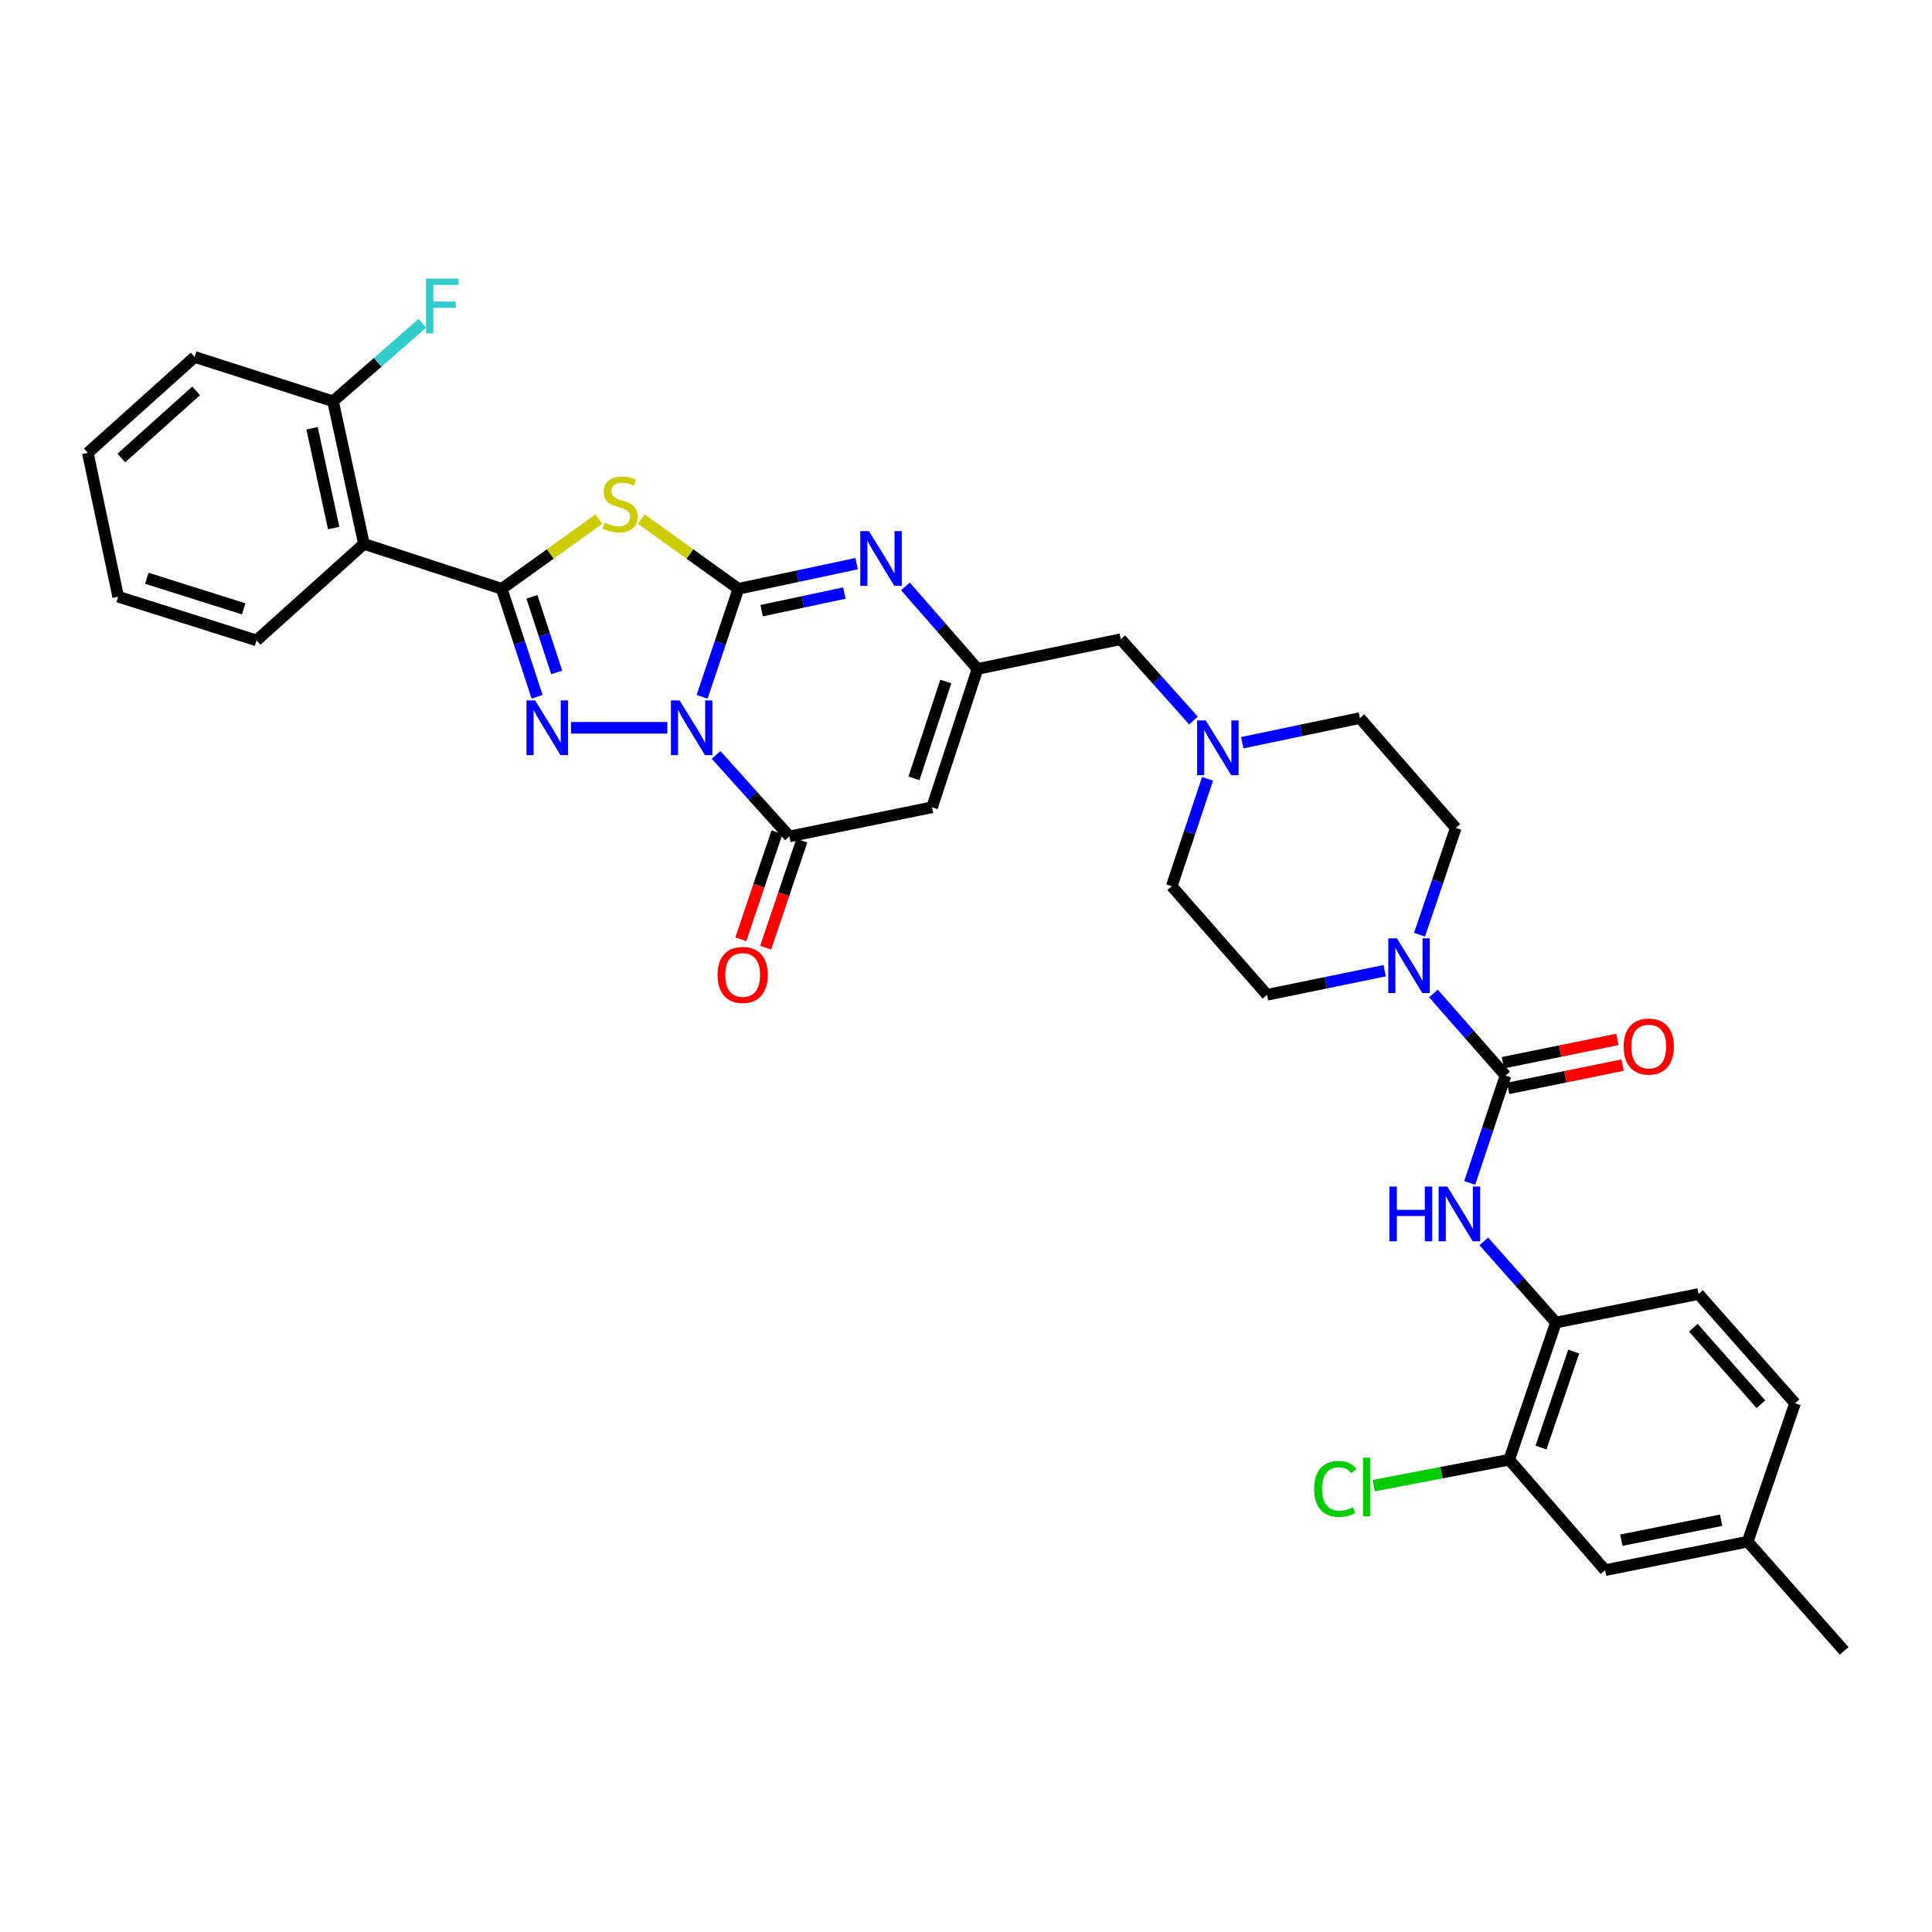 <?xml version='1.0' encoding='iso-8859-1'?>
<svg version='1.1' baseProfile='full'
              xmlns='http://www.w3.org/2000/svg'
                      xmlns:rdkit='http://www.rdkit.org/xml'
                      xmlns:xlink='http://www.w3.org/1999/xlink'
                  xml:space='preserve'
width='1000px' height='1000px' viewBox='0 0 1000 1000'>
<!-- END OF HEADER -->
<rect style='opacity:1.0;fill:#FFFFFF;stroke:none' width='1000' height='1000' x='0' y='0'> </rect>
<path class='bond-0' d='M 363.414,360.647 L 372.809,332.704' style='fill:none;fill-rule:evenodd;stroke:#0000FF;stroke-width:6px;stroke-linecap:butt;stroke-linejoin:miter;stroke-opacity:1' />
<path class='bond-0' d='M 372.809,332.704 L 382.204,304.762' style='fill:none;fill-rule:evenodd;stroke:#000000;stroke-width:6px;stroke-linecap:butt;stroke-linejoin:miter;stroke-opacity:1' />
<path class='bond-1' d='M 345.406,376.704 L 295.548,376.704' style='fill:none;fill-rule:evenodd;stroke:#0000FF;stroke-width:6px;stroke-linecap:butt;stroke-linejoin:miter;stroke-opacity:1' />
<path class='bond-4' d='M 370.645,390.744 L 389.62,411.836' style='fill:none;fill-rule:evenodd;stroke:#0000FF;stroke-width:6px;stroke-linecap:butt;stroke-linejoin:miter;stroke-opacity:1' />
<path class='bond-4' d='M 389.62,411.836 L 408.594,432.927' style='fill:none;fill-rule:evenodd;stroke:#000000;stroke-width:6px;stroke-linecap:butt;stroke-linejoin:miter;stroke-opacity:1' />
<path class='bond-3' d='M 382.204,304.762 L 357.062,286.716' style='fill:none;fill-rule:evenodd;stroke:#000000;stroke-width:6px;stroke-linecap:butt;stroke-linejoin:miter;stroke-opacity:1' />
<path class='bond-3' d='M 357.062,286.716 L 331.92,268.67' style='fill:none;fill-rule:evenodd;stroke:#CCCC00;stroke-width:6px;stroke-linecap:butt;stroke-linejoin:miter;stroke-opacity:1' />
<path class='bond-5' d='M 382.204,304.762 L 412.8,298.256' style='fill:none;fill-rule:evenodd;stroke:#000000;stroke-width:6px;stroke-linecap:butt;stroke-linejoin:miter;stroke-opacity:1' />
<path class='bond-5' d='M 412.8,298.256 L 443.396,291.75' style='fill:none;fill-rule:evenodd;stroke:#0000FF;stroke-width:6px;stroke-linecap:butt;stroke-linejoin:miter;stroke-opacity:1' />
<path class='bond-5' d='M 394.204,316.078 L 415.621,311.524' style='fill:none;fill-rule:evenodd;stroke:#000000;stroke-width:6px;stroke-linecap:butt;stroke-linejoin:miter;stroke-opacity:1' />
<path class='bond-5' d='M 415.621,311.524 L 437.038,306.969' style='fill:none;fill-rule:evenodd;stroke:#0000FF;stroke-width:6px;stroke-linecap:butt;stroke-linejoin:miter;stroke-opacity:1' />
<path class='bond-2' d='M 277.997,360.651 L 268.844,332.707' style='fill:none;fill-rule:evenodd;stroke:#0000FF;stroke-width:6px;stroke-linecap:butt;stroke-linejoin:miter;stroke-opacity:1' />
<path class='bond-2' d='M 268.844,332.707 L 259.691,304.762' style='fill:none;fill-rule:evenodd;stroke:#000000;stroke-width:6px;stroke-linecap:butt;stroke-linejoin:miter;stroke-opacity:1' />
<path class='bond-2' d='M 288.141,348.046 L 281.734,328.485' style='fill:none;fill-rule:evenodd;stroke:#0000FF;stroke-width:6px;stroke-linecap:butt;stroke-linejoin:miter;stroke-opacity:1' />
<path class='bond-2' d='M 281.734,328.485 L 275.327,308.923' style='fill:none;fill-rule:evenodd;stroke:#000000;stroke-width:6px;stroke-linecap:butt;stroke-linejoin:miter;stroke-opacity:1' />
<path class='bond-9' d='M 259.691,304.762 L 188.382,281.522' style='fill:none;fill-rule:evenodd;stroke:#000000;stroke-width:6px;stroke-linecap:butt;stroke-linejoin:miter;stroke-opacity:1' />
<path class='bond-34' d='M 259.691,304.762 L 284.84,286.715' style='fill:none;fill-rule:evenodd;stroke:#000000;stroke-width:6px;stroke-linecap:butt;stroke-linejoin:miter;stroke-opacity:1' />
<path class='bond-34' d='M 284.84,286.715 L 309.99,268.668' style='fill:none;fill-rule:evenodd;stroke:#CCCC00;stroke-width:6px;stroke-linecap:butt;stroke-linejoin:miter;stroke-opacity:1' />
<path class='bond-6' d='M 408.594,432.927 L 482.412,417.856' style='fill:none;fill-rule:evenodd;stroke:#000000;stroke-width:6px;stroke-linecap:butt;stroke-linejoin:miter;stroke-opacity:1' />
<path class='bond-15' d='M 402.168,430.757 L 392.811,458.461' style='fill:none;fill-rule:evenodd;stroke:#000000;stroke-width:6px;stroke-linecap:butt;stroke-linejoin:miter;stroke-opacity:1' />
<path class='bond-15' d='M 392.811,458.461 L 383.454,486.165' style='fill:none;fill-rule:evenodd;stroke:#FF0000;stroke-width:6px;stroke-linecap:butt;stroke-linejoin:miter;stroke-opacity:1' />
<path class='bond-15' d='M 415.019,435.097 L 405.662,462.801' style='fill:none;fill-rule:evenodd;stroke:#000000;stroke-width:6px;stroke-linecap:butt;stroke-linejoin:miter;stroke-opacity:1' />
<path class='bond-15' d='M 405.662,462.801 L 396.305,490.505' style='fill:none;fill-rule:evenodd;stroke:#FF0000;stroke-width:6px;stroke-linecap:butt;stroke-linejoin:miter;stroke-opacity:1' />
<path class='bond-35' d='M 468.66,303.532 L 487.314,324.885' style='fill:none;fill-rule:evenodd;stroke:#0000FF;stroke-width:6px;stroke-linecap:butt;stroke-linejoin:miter;stroke-opacity:1' />
<path class='bond-35' d='M 487.314,324.885 L 505.968,346.238' style='fill:none;fill-rule:evenodd;stroke:#000000;stroke-width:6px;stroke-linecap:butt;stroke-linejoin:miter;stroke-opacity:1' />
<path class='bond-8' d='M 482.412,417.856 L 505.968,346.238' style='fill:none;fill-rule:evenodd;stroke:#000000;stroke-width:6px;stroke-linecap:butt;stroke-linejoin:miter;stroke-opacity:1' />
<path class='bond-8' d='M 473.06,402.875 L 489.55,352.742' style='fill:none;fill-rule:evenodd;stroke:#000000;stroke-width:6px;stroke-linecap:butt;stroke-linejoin:miter;stroke-opacity:1' />
<path class='bond-7' d='M 779.261,556.706 L 760.604,535.465' style='fill:none;fill-rule:evenodd;stroke:#000000;stroke-width:6px;stroke-linecap:butt;stroke-linejoin:miter;stroke-opacity:1' />
<path class='bond-7' d='M 760.604,535.465 L 741.947,514.224' style='fill:none;fill-rule:evenodd;stroke:#0000FF;stroke-width:6px;stroke-linecap:butt;stroke-linejoin:miter;stroke-opacity:1' />
<path class='bond-11' d='M 779.261,556.706 L 769.996,584.491' style='fill:none;fill-rule:evenodd;stroke:#000000;stroke-width:6px;stroke-linecap:butt;stroke-linejoin:miter;stroke-opacity:1' />
<path class='bond-11' d='M 769.996,584.491 L 760.731,612.277' style='fill:none;fill-rule:evenodd;stroke:#0000FF;stroke-width:6px;stroke-linecap:butt;stroke-linejoin:miter;stroke-opacity:1' />
<path class='bond-17' d='M 780.613,563.352 L 810.235,557.324' style='fill:none;fill-rule:evenodd;stroke:#000000;stroke-width:6px;stroke-linecap:butt;stroke-linejoin:miter;stroke-opacity:1' />
<path class='bond-17' d='M 810.235,557.324 L 839.857,551.296' style='fill:none;fill-rule:evenodd;stroke:#FF0000;stroke-width:6px;stroke-linecap:butt;stroke-linejoin:miter;stroke-opacity:1' />
<path class='bond-17' d='M 777.908,550.06 L 807.53,544.032' style='fill:none;fill-rule:evenodd;stroke:#000000;stroke-width:6px;stroke-linecap:butt;stroke-linejoin:miter;stroke-opacity:1' />
<path class='bond-17' d='M 807.53,544.032 L 837.152,538.004' style='fill:none;fill-rule:evenodd;stroke:#FF0000;stroke-width:6px;stroke-linecap:butt;stroke-linejoin:miter;stroke-opacity:1' />
<path class='bond-18' d='M 505.968,346.238 L 580.096,330.843' style='fill:none;fill-rule:evenodd;stroke:#000000;stroke-width:6px;stroke-linecap:butt;stroke-linejoin:miter;stroke-opacity:1' />
<path class='bond-16' d='M 188.382,281.522 L 172.376,207.704' style='fill:none;fill-rule:evenodd;stroke:#000000;stroke-width:6px;stroke-linecap:butt;stroke-linejoin:miter;stroke-opacity:1' />
<path class='bond-16' d='M 172.725,273.324 L 161.521,221.651' style='fill:none;fill-rule:evenodd;stroke:#000000;stroke-width:6px;stroke-linecap:butt;stroke-linejoin:miter;stroke-opacity:1' />
<path class='bond-29' d='M 188.382,281.522 L 132.784,331.468' style='fill:none;fill-rule:evenodd;stroke:#000000;stroke-width:6px;stroke-linecap:butt;stroke-linejoin:miter;stroke-opacity:1' />
<path class='bond-10' d='M 716.699,502.429 L 686.252,508.672' style='fill:none;fill-rule:evenodd;stroke:#0000FF;stroke-width:6px;stroke-linecap:butt;stroke-linejoin:miter;stroke-opacity:1' />
<path class='bond-10' d='M 686.252,508.672 L 655.805,514.914' style='fill:none;fill-rule:evenodd;stroke:#000000;stroke-width:6px;stroke-linecap:butt;stroke-linejoin:miter;stroke-opacity:1' />
<path class='bond-37' d='M 734.756,483.8 L 744.126,456.171' style='fill:none;fill-rule:evenodd;stroke:#0000FF;stroke-width:6px;stroke-linecap:butt;stroke-linejoin:miter;stroke-opacity:1' />
<path class='bond-37' d='M 744.126,456.171 L 753.497,428.541' style='fill:none;fill-rule:evenodd;stroke:#000000;stroke-width:6px;stroke-linecap:butt;stroke-linejoin:miter;stroke-opacity:1' />
<path class='bond-12' d='M 768,642.53 L 786.663,663.539' style='fill:none;fill-rule:evenodd;stroke:#0000FF;stroke-width:6px;stroke-linecap:butt;stroke-linejoin:miter;stroke-opacity:1' />
<path class='bond-12' d='M 786.663,663.539 L 805.326,684.547' style='fill:none;fill-rule:evenodd;stroke:#000000;stroke-width:6px;stroke-linecap:butt;stroke-linejoin:miter;stroke-opacity:1' />
<path class='bond-14' d='M 805.326,684.547 L 781.152,755.54' style='fill:none;fill-rule:evenodd;stroke:#000000;stroke-width:6px;stroke-linecap:butt;stroke-linejoin:miter;stroke-opacity:1' />
<path class='bond-14' d='M 814.54,699.568 L 797.618,749.263' style='fill:none;fill-rule:evenodd;stroke:#000000;stroke-width:6px;stroke-linecap:butt;stroke-linejoin:miter;stroke-opacity:1' />
<path class='bond-22' d='M 805.326,684.547 L 879.145,669.785' style='fill:none;fill-rule:evenodd;stroke:#000000;stroke-width:6px;stroke-linecap:butt;stroke-linejoin:miter;stroke-opacity:1' />
<path class='bond-13' d='M 617.74,372.95 L 598.918,351.896' style='fill:none;fill-rule:evenodd;stroke:#0000FF;stroke-width:6px;stroke-linecap:butt;stroke-linejoin:miter;stroke-opacity:1' />
<path class='bond-13' d='M 598.918,351.896 L 580.096,330.843' style='fill:none;fill-rule:evenodd;stroke:#000000;stroke-width:6px;stroke-linecap:butt;stroke-linejoin:miter;stroke-opacity:1' />
<path class='bond-23' d='M 642.983,384.43 L 673.429,378.054' style='fill:none;fill-rule:evenodd;stroke:#0000FF;stroke-width:6px;stroke-linecap:butt;stroke-linejoin:miter;stroke-opacity:1' />
<path class='bond-23' d='M 673.429,378.054 L 703.875,371.678' style='fill:none;fill-rule:evenodd;stroke:#000000;stroke-width:6px;stroke-linecap:butt;stroke-linejoin:miter;stroke-opacity:1' />
<path class='bond-24' d='M 625.017,403.12 L 615.755,430.909' style='fill:none;fill-rule:evenodd;stroke:#0000FF;stroke-width:6px;stroke-linecap:butt;stroke-linejoin:miter;stroke-opacity:1' />
<path class='bond-24' d='M 615.755,430.909 L 606.493,458.699' style='fill:none;fill-rule:evenodd;stroke:#000000;stroke-width:6px;stroke-linecap:butt;stroke-linejoin:miter;stroke-opacity:1' />
<path class='bond-21' d='M 781.152,755.54 L 830.781,812.712' style='fill:none;fill-rule:evenodd;stroke:#000000;stroke-width:6px;stroke-linecap:butt;stroke-linejoin:miter;stroke-opacity:1' />
<path class='bond-25' d='M 781.152,755.54 L 746.099,762.252' style='fill:none;fill-rule:evenodd;stroke:#000000;stroke-width:6px;stroke-linecap:butt;stroke-linejoin:miter;stroke-opacity:1' />
<path class='bond-25' d='M 746.099,762.252 L 711.045,768.964' style='fill:none;fill-rule:evenodd;stroke:#00CC00;stroke-width:6px;stroke-linecap:butt;stroke-linejoin:miter;stroke-opacity:1' />
<path class='bond-27' d='M 172.376,207.704 L 195.494,187.535' style='fill:none;fill-rule:evenodd;stroke:#000000;stroke-width:6px;stroke-linecap:butt;stroke-linejoin:miter;stroke-opacity:1' />
<path class='bond-27' d='M 195.494,187.535 L 218.612,167.366' style='fill:none;fill-rule:evenodd;stroke:#33CCCC;stroke-width:6px;stroke-linecap:butt;stroke-linejoin:miter;stroke-opacity:1' />
<path class='bond-30' d='M 172.376,207.704 L 100.758,184.766' style='fill:none;fill-rule:evenodd;stroke:#000000;stroke-width:6px;stroke-linecap:butt;stroke-linejoin:miter;stroke-opacity:1' />
<path class='bond-19' d='M 753.497,428.541 L 703.875,371.678' style='fill:none;fill-rule:evenodd;stroke:#000000;stroke-width:6px;stroke-linecap:butt;stroke-linejoin:miter;stroke-opacity:1' />
<path class='bond-20' d='M 655.805,514.914 L 606.493,458.699' style='fill:none;fill-rule:evenodd;stroke:#000000;stroke-width:6px;stroke-linecap:butt;stroke-linejoin:miter;stroke-opacity:1' />
<path class='bond-38' d='M 830.781,812.712 L 904.6,797.957' style='fill:none;fill-rule:evenodd;stroke:#000000;stroke-width:6px;stroke-linecap:butt;stroke-linejoin:miter;stroke-opacity:1' />
<path class='bond-38' d='M 839.195,797.198 L 890.868,786.87' style='fill:none;fill-rule:evenodd;stroke:#000000;stroke-width:6px;stroke-linecap:butt;stroke-linejoin:miter;stroke-opacity:1' />
<path class='bond-28' d='M 879.145,669.785 L 929.105,726.324' style='fill:none;fill-rule:evenodd;stroke:#000000;stroke-width:6px;stroke-linecap:butt;stroke-linejoin:miter;stroke-opacity:1' />
<path class='bond-28' d='M 876.474,687.247 L 911.447,726.825' style='fill:none;fill-rule:evenodd;stroke:#000000;stroke-width:6px;stroke-linecap:butt;stroke-linejoin:miter;stroke-opacity:1' />
<path class='bond-26' d='M 904.6,797.957 L 929.105,726.324' style='fill:none;fill-rule:evenodd;stroke:#000000;stroke-width:6px;stroke-linecap:butt;stroke-linejoin:miter;stroke-opacity:1' />
<path class='bond-31' d='M 904.6,797.957 L 954.545,854.489' style='fill:none;fill-rule:evenodd;stroke:#000000;stroke-width:6px;stroke-linecap:butt;stroke-linejoin:miter;stroke-opacity:1' />
<path class='bond-32' d='M 132.784,331.468 L 61.166,308.854' style='fill:none;fill-rule:evenodd;stroke:#000000;stroke-width:6px;stroke-linecap:butt;stroke-linejoin:miter;stroke-opacity:1' />
<path class='bond-32' d='M 126.126,315.141 L 75.993,299.311' style='fill:none;fill-rule:evenodd;stroke:#000000;stroke-width:6px;stroke-linecap:butt;stroke-linejoin:miter;stroke-opacity:1' />
<path class='bond-36' d='M 100.758,184.766 L 45.455,234.41' style='fill:none;fill-rule:evenodd;stroke:#000000;stroke-width:6px;stroke-linecap:butt;stroke-linejoin:miter;stroke-opacity:1' />
<path class='bond-36' d='M 101.523,202.306 L 62.811,237.057' style='fill:none;fill-rule:evenodd;stroke:#000000;stroke-width:6px;stroke-linecap:butt;stroke-linejoin:miter;stroke-opacity:1' />
<path class='bond-33' d='M 61.166,308.854 L 45.455,234.41' style='fill:none;fill-rule:evenodd;stroke:#000000;stroke-width:6px;stroke-linecap:butt;stroke-linejoin:miter;stroke-opacity:1' />
<path  class='atom-0' d='M 351.755 362.544
L 361.035 377.544
Q 361.955 379.024, 363.435 381.704
Q 364.915 384.384, 364.995 384.544
L 364.995 362.544
L 368.755 362.544
L 368.755 390.864
L 364.875 390.864
L 354.915 374.464
Q 353.755 372.544, 352.515 370.344
Q 351.315 368.144, 350.955 367.464
L 350.955 390.864
L 347.275 390.864
L 347.275 362.544
L 351.755 362.544
' fill='#0000FF'/>
<path  class='atom-2' d='M 276.994 362.544
L 286.274 377.544
Q 287.194 379.024, 288.674 381.704
Q 290.154 384.384, 290.234 384.544
L 290.234 362.544
L 293.994 362.544
L 293.994 390.864
L 290.114 390.864
L 280.154 374.464
Q 278.994 372.544, 277.754 370.344
Q 276.554 368.144, 276.194 367.464
L 276.194 390.864
L 272.514 390.864
L 272.514 362.544
L 276.994 362.544
' fill='#0000FF'/>
<path  class='atom-4' d='M 312.955 270.519
Q 313.275 270.639, 314.595 271.199
Q 315.915 271.759, 317.355 272.119
Q 318.835 272.439, 320.275 272.439
Q 322.955 272.439, 324.515 271.159
Q 326.075 269.839, 326.075 267.559
Q 326.075 265.999, 325.275 265.039
Q 324.515 264.079, 323.315 263.559
Q 322.115 263.039, 320.115 262.439
Q 317.595 261.679, 316.075 260.959
Q 314.595 260.239, 313.515 258.719
Q 312.475 257.199, 312.475 254.639
Q 312.475 251.079, 314.875 248.879
Q 317.315 246.679, 322.115 246.679
Q 325.395 246.679, 329.115 248.239
L 328.195 251.319
Q 324.795 249.919, 322.235 249.919
Q 319.475 249.919, 317.955 251.079
Q 316.435 252.199, 316.475 254.159
Q 316.475 255.679, 317.235 256.599
Q 318.035 257.519, 319.155 258.039
Q 320.315 258.559, 322.235 259.159
Q 324.795 259.959, 326.315 260.759
Q 327.835 261.559, 328.915 263.199
Q 330.035 264.799, 330.035 267.559
Q 330.035 271.479, 327.395 273.599
Q 324.795 275.679, 320.435 275.679
Q 317.915 275.679, 315.995 275.119
Q 314.115 274.599, 311.875 273.679
L 312.955 270.519
' fill='#CCCC00'/>
<path  class='atom-6' d='M 449.762 274.905
L 459.042 289.905
Q 459.962 291.385, 461.442 294.065
Q 462.922 296.745, 463.002 296.905
L 463.002 274.905
L 466.762 274.905
L 466.762 303.225
L 462.882 303.225
L 452.922 286.825
Q 451.762 284.905, 450.522 282.705
Q 449.322 280.505, 448.962 279.825
L 448.962 303.225
L 445.282 303.225
L 445.282 274.905
L 449.762 274.905
' fill='#0000FF'/>
<path  class='atom-11' d='M 723.055 485.683
L 732.335 500.683
Q 733.255 502.163, 734.735 504.843
Q 736.215 507.523, 736.295 507.683
L 736.295 485.683
L 740.055 485.683
L 740.055 514.003
L 736.175 514.003
L 726.215 497.603
Q 725.055 495.683, 723.815 493.483
Q 722.615 491.283, 722.255 490.603
L 722.255 514.003
L 718.575 514.003
L 718.575 485.683
L 723.055 485.683
' fill='#0000FF'/>
<path  class='atom-12' d='M 719.16 614.164
L 723 614.164
L 723 626.204
L 737.48 626.204
L 737.48 614.164
L 741.32 614.164
L 741.32 642.484
L 737.48 642.484
L 737.48 629.404
L 723 629.404
L 723 642.484
L 719.16 642.484
L 719.16 614.164
' fill='#0000FF'/>
<path  class='atom-12' d='M 749.12 614.164
L 758.4 629.164
Q 759.32 630.644, 760.8 633.324
Q 762.28 636.004, 762.36 636.164
L 762.36 614.164
L 766.12 614.164
L 766.12 642.484
L 762.24 642.484
L 752.28 626.084
Q 751.12 624.164, 749.88 621.964
Q 748.68 619.764, 748.32 619.084
L 748.32 642.484
L 744.64 642.484
L 744.64 614.164
L 749.12 614.164
' fill='#0000FF'/>
<path  class='atom-14' d='M 624.105 372.913
L 633.385 387.913
Q 634.305 389.393, 635.785 392.073
Q 637.265 394.753, 637.345 394.913
L 637.345 372.913
L 641.105 372.913
L 641.105 401.233
L 637.225 401.233
L 627.265 384.833
Q 626.105 382.913, 624.865 380.713
Q 623.665 378.513, 623.305 377.833
L 623.305 401.233
L 619.625 401.233
L 619.625 372.913
L 624.105 372.913
' fill='#0000FF'/>
<path  class='atom-16' d='M 371.404 504.625
Q 371.404 497.825, 374.764 494.025
Q 378.124 490.225, 384.404 490.225
Q 390.684 490.225, 394.044 494.025
Q 397.404 497.825, 397.404 504.625
Q 397.404 511.505, 394.004 515.425
Q 390.604 519.305, 384.404 519.305
Q 378.164 519.305, 374.764 515.425
Q 371.404 511.545, 371.404 504.625
M 384.404 516.105
Q 388.724 516.105, 391.044 513.225
Q 393.404 510.305, 393.404 504.625
Q 393.404 499.065, 391.044 496.265
Q 388.724 493.425, 384.404 493.425
Q 380.084 493.425, 377.724 496.225
Q 375.404 499.025, 375.404 504.625
Q 375.404 510.345, 377.724 513.225
Q 380.084 516.105, 384.404 516.105
' fill='#FF0000'/>
<path  class='atom-18' d='M 840.396 541.7
Q 840.396 534.9, 843.756 531.1
Q 847.116 527.3, 853.396 527.3
Q 859.676 527.3, 863.036 531.1
Q 866.396 534.9, 866.396 541.7
Q 866.396 548.58, 862.996 552.5
Q 859.596 556.38, 853.396 556.38
Q 847.156 556.38, 843.756 552.5
Q 840.396 548.62, 840.396 541.7
M 853.396 553.18
Q 857.716 553.18, 860.036 550.3
Q 862.396 547.38, 862.396 541.7
Q 862.396 536.14, 860.036 533.34
Q 857.716 530.5, 853.396 530.5
Q 849.076 530.5, 846.716 533.3
Q 844.396 536.1, 844.396 541.7
Q 844.396 547.42, 846.716 550.3
Q 849.076 553.18, 853.396 553.18
' fill='#FF0000'/>
<path  class='atom-26' d='M 680.206 770.656
Q 680.206 763.616, 683.486 759.936
Q 686.806 756.216, 693.086 756.216
Q 698.926 756.216, 702.046 760.336
L 699.406 762.496
Q 697.126 759.496, 693.086 759.496
Q 688.806 759.496, 686.526 762.376
Q 684.286 765.216, 684.286 770.656
Q 684.286 776.256, 686.606 779.136
Q 688.966 782.016, 693.526 782.016
Q 696.646 782.016, 700.286 780.136
L 701.406 783.136
Q 699.926 784.096, 697.686 784.656
Q 695.446 785.216, 692.966 785.216
Q 686.806 785.216, 683.486 781.456
Q 680.206 777.696, 680.206 770.656
' fill='#00CC00'/>
<path  class='atom-26' d='M 705.486 754.496
L 709.166 754.496
L 709.166 784.856
L 705.486 784.856
L 705.486 754.496
' fill='#00CC00'/>
<path  class='atom-28' d='M 220.488 144.224
L 237.328 144.224
L 237.328 147.464
L 224.288 147.464
L 224.288 156.064
L 235.888 156.064
L 235.888 159.344
L 224.288 159.344
L 224.288 172.544
L 220.488 172.544
L 220.488 144.224
' fill='#33CCCC'/>
</svg>
